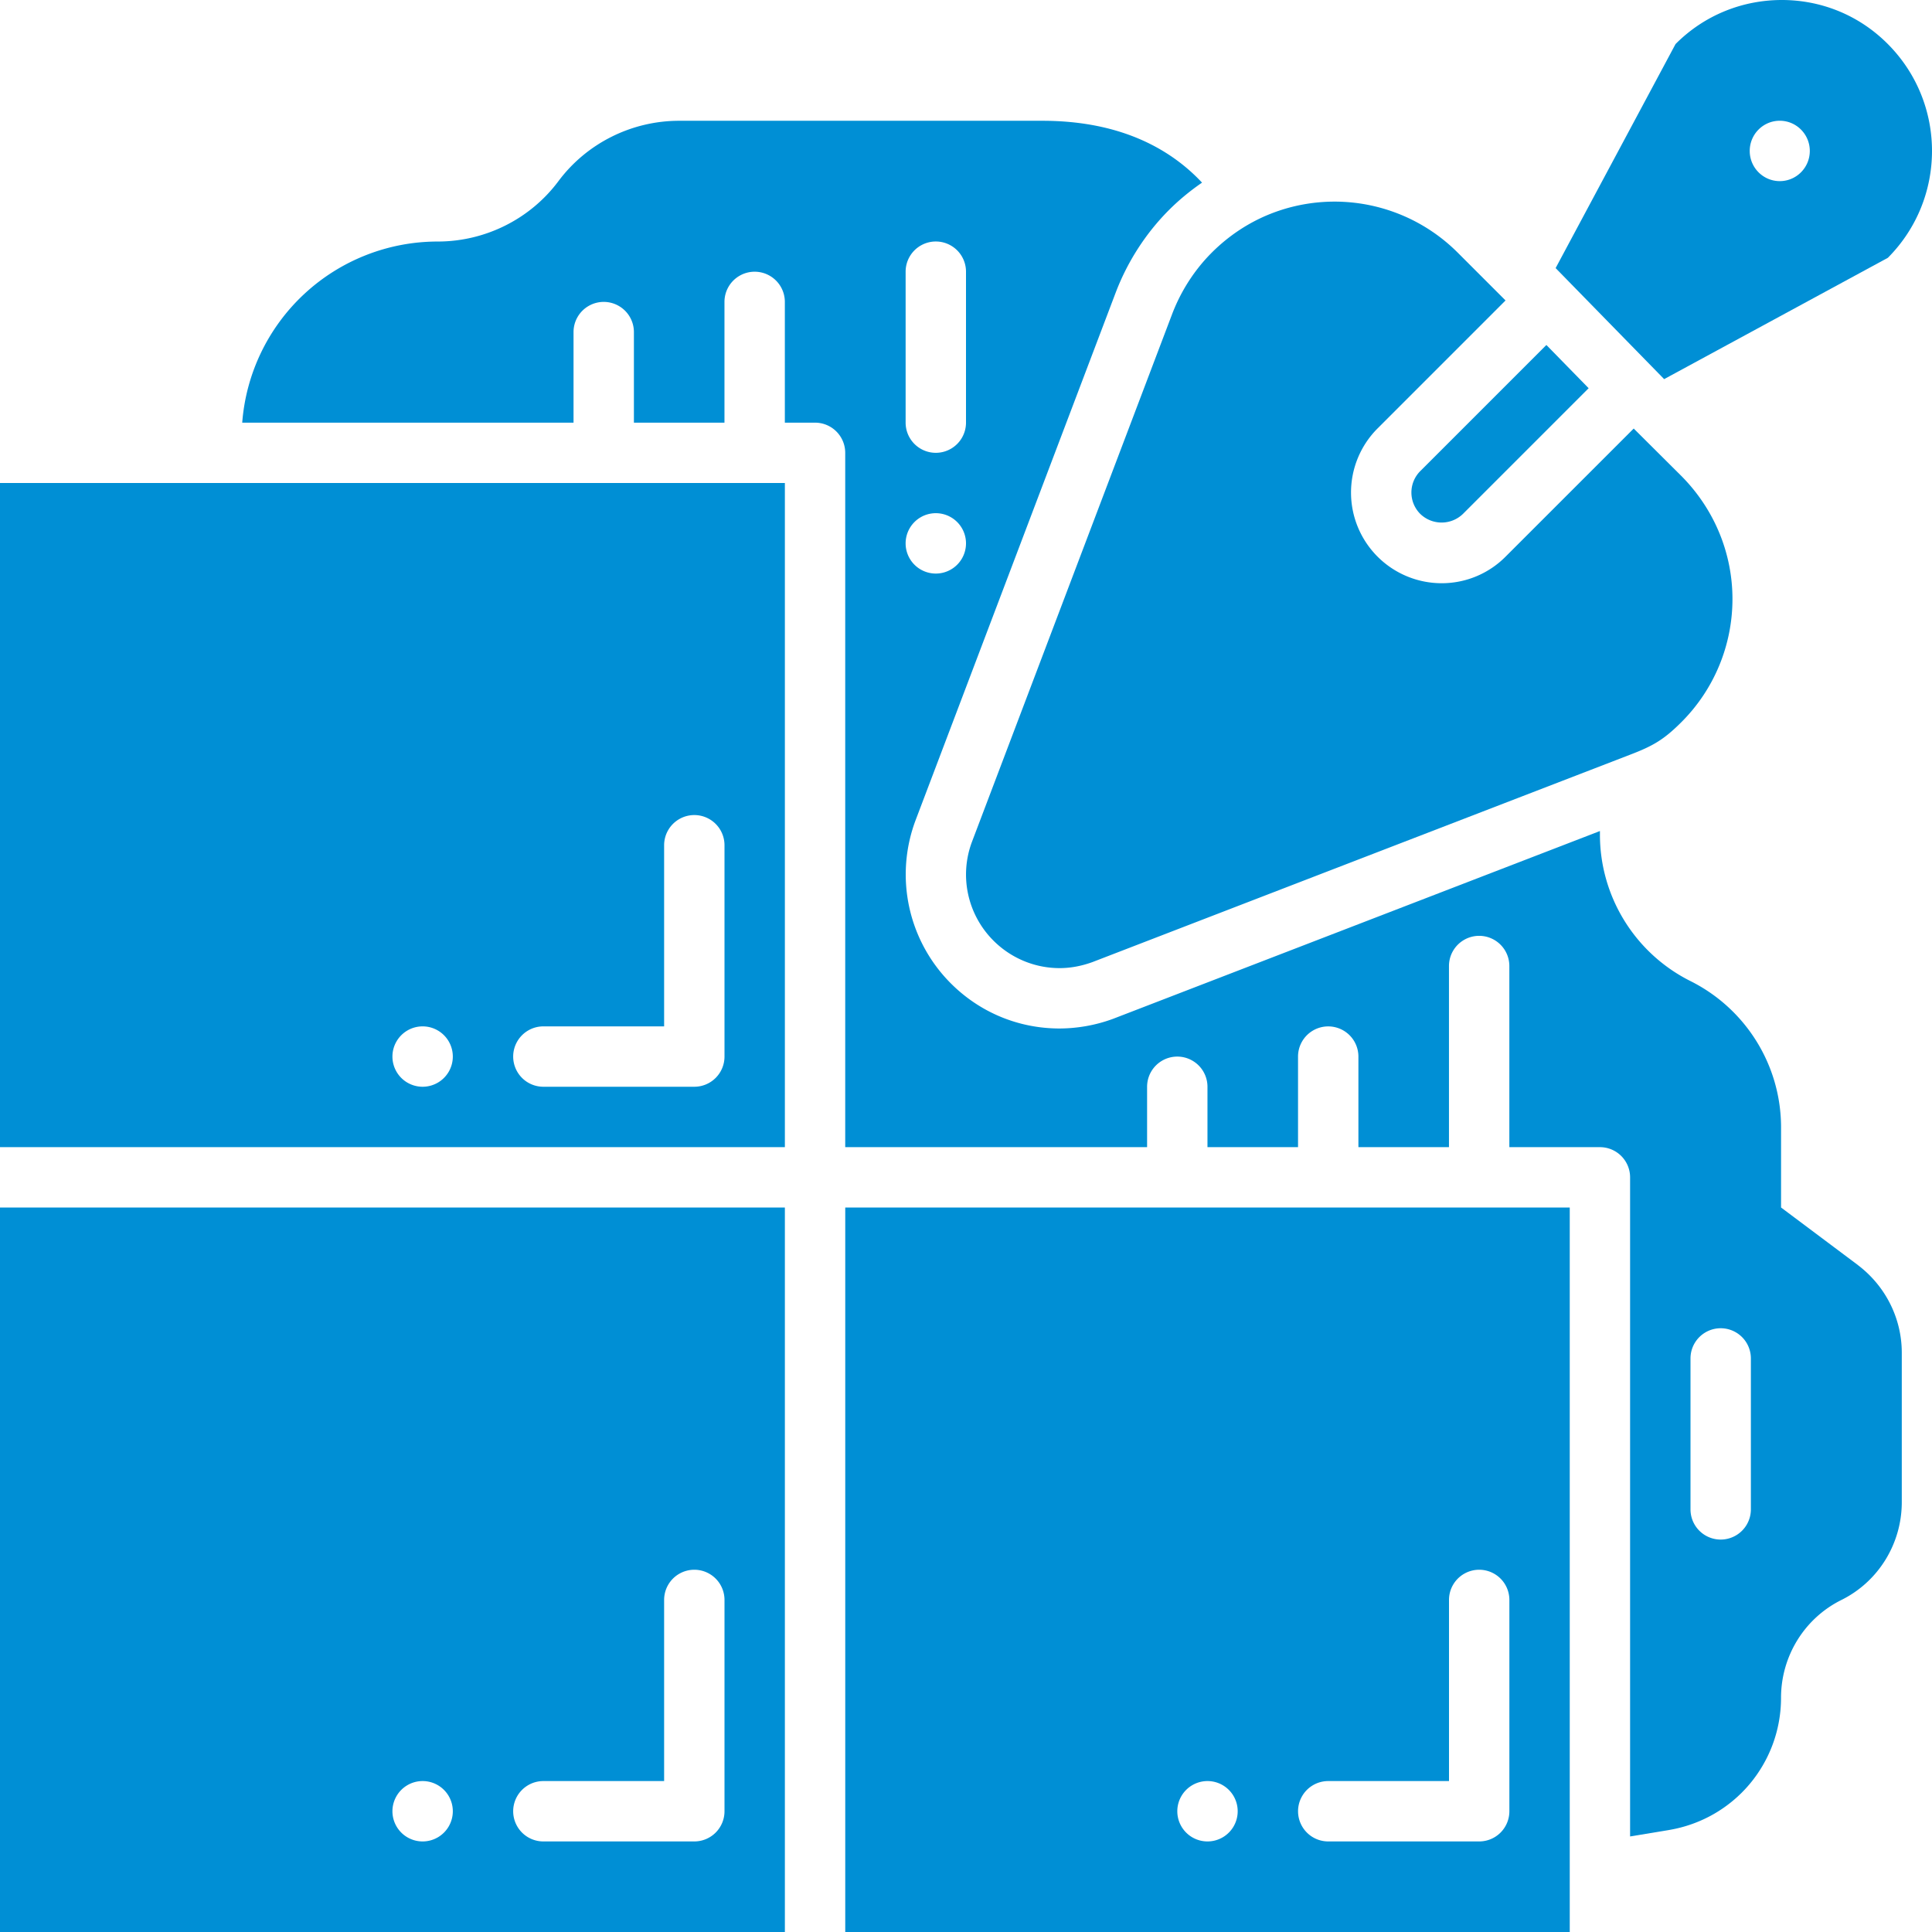 <?xml version="1.0" encoding="UTF-8"?>
<svg xmlns="http://www.w3.org/2000/svg" xmlns:xlink="http://www.w3.org/1999/xlink" version="1.1" width="512" height="512" x="0" y="0" viewBox="0 0 64 64" style="enable-background:new 0 0 512 512" xml:space="preserve">
  <g>
    <path d="M0 38h26V16H0zm18-4h4v-6a1 1 0 0 1 2 0v7a1 1 0 0 1-1 1h-5a1 1 0 0 1 0-2zm-4 0a1 1 0 1 1 0 2 1 1 0 0 1 0-2zM28 64h24V40H28zm16-5h4v-6a1 1 0 0 1 2 0v7a1 1 0 0 1-1 1h-5a1 1 0 0 1 0-2zm-4 0a1 1 0 1 1 0 2 1 1 0 0 1 0-2zM0 64h26V40H0zm18-5h4v-6a1 1 0 0 1 2 0v7a1 1 0 0 1-1 1h-5a1 1 0 0 1 0-2zm-4 0a1 1 0 1 1 0 2 1 1 0 0 1 0-2z" fill="#008FD5" opacity="1" data-original="#000000"></path>
    <path d="M61.55 41.91 59 40v-2.65c0-1.03-.29-2.01-.81-2.85s-1.27-1.54-2.19-2c-1.84-.92-3-2.8-3-4.85v-.121l-16.131 6.222a5.192 5.192 0 0 1-1.769.319c-1.36 0-2.64-.531-3.604-1.496a5.106 5.106 0 0 1-1.166-5.403l6.631-17.484c.39-1.023 1-1.967 1.764-2.731.34-.34.707-.639 1.094-.906-.963-1.031-2.591-2.049-5.29-2.049h-12.03c-1.57 0-3.06.74-4 2s-2.43 2-4 2a6.496 6.496 0 0 0-6.475 6h10.975v-3a1 1 0 0 1 2 0v3h3v-4a1 1 0 0 1 2 0v4h1a1 1 0 0 1 1 1v23h10v-2a1 1 0 0 1 2 0v2h3v-3a1 1 0 0 1 2 0v3h3v-6a1 1 0 0 1 2 0v6h3a1 1 0 0 1 1 1v21.834l1.29-.214c1.07-.18 2-.73 2.66-1.51s1.05-1.79 1.05-2.87c0-1.37.77-2.63 2-3.24s2-1.87 2-3.24v-4.95c0-1.14-.54-2.21-1.45-2.9zM30 9a1 1 0 0 1 2 0v5a1 1 0 0 1-2 0zm1 8a1 1 0 1 1 0 2 1 1 0 0 1 0-2zm27 33a1 1 0 0 1-2 0v-5a1 1 0 0 1 2 0z" fill="#008FD5" opacity="1" data-original="#000000"></path>
    <path d="M32.2 27.88c-.43 1.14-.15 2.42.71 3.28.59.59 1.38.91 2.19.91.37 0 .73-.07 1.09-.2L54 25c.76-.29 1.12-.5 1.7-1.08a5.763 5.763 0 0 0 1.69-4.08c0-1.47-.57-2.94-1.69-4.07l-1.581-1.574-4.242 4.241a2.978 2.978 0 0 1-2.117.883 3.004 3.004 0 0 1-2.127-5.127l4.24-4.24L48.29 8.37a5.77 5.77 0 0 0-6.22-1.28c-.7.28-1.36.71-1.93 1.28s-1.02 1.27-1.31 2.03z" fill="#008FD5" opacity="1" data-original="#000000"></path>
    <path d="M47.047 17.023a1.017 1.017 0 0 0 1.416 0l4.163-4.163-1.4-1.432-4.179 4.179a1.003 1.003 0 0 0 0 1.416zM62.538 8.54C63.513 7.56 64 6.28 64 5s-.487-2.56-1.462-3.54S60.3 0 59.026 0s-2.547.48-3.522 1.46l-3.972 7.421 3.595 3.678zM58.957 4c.549 0 .995.448.995 1s-.445 1-.995 1-.995-.448-.995-1 .445-1 .995-1z" fill="#008FD5" opacity="1" data-original="#000000"></path>
  </g>
</svg>
